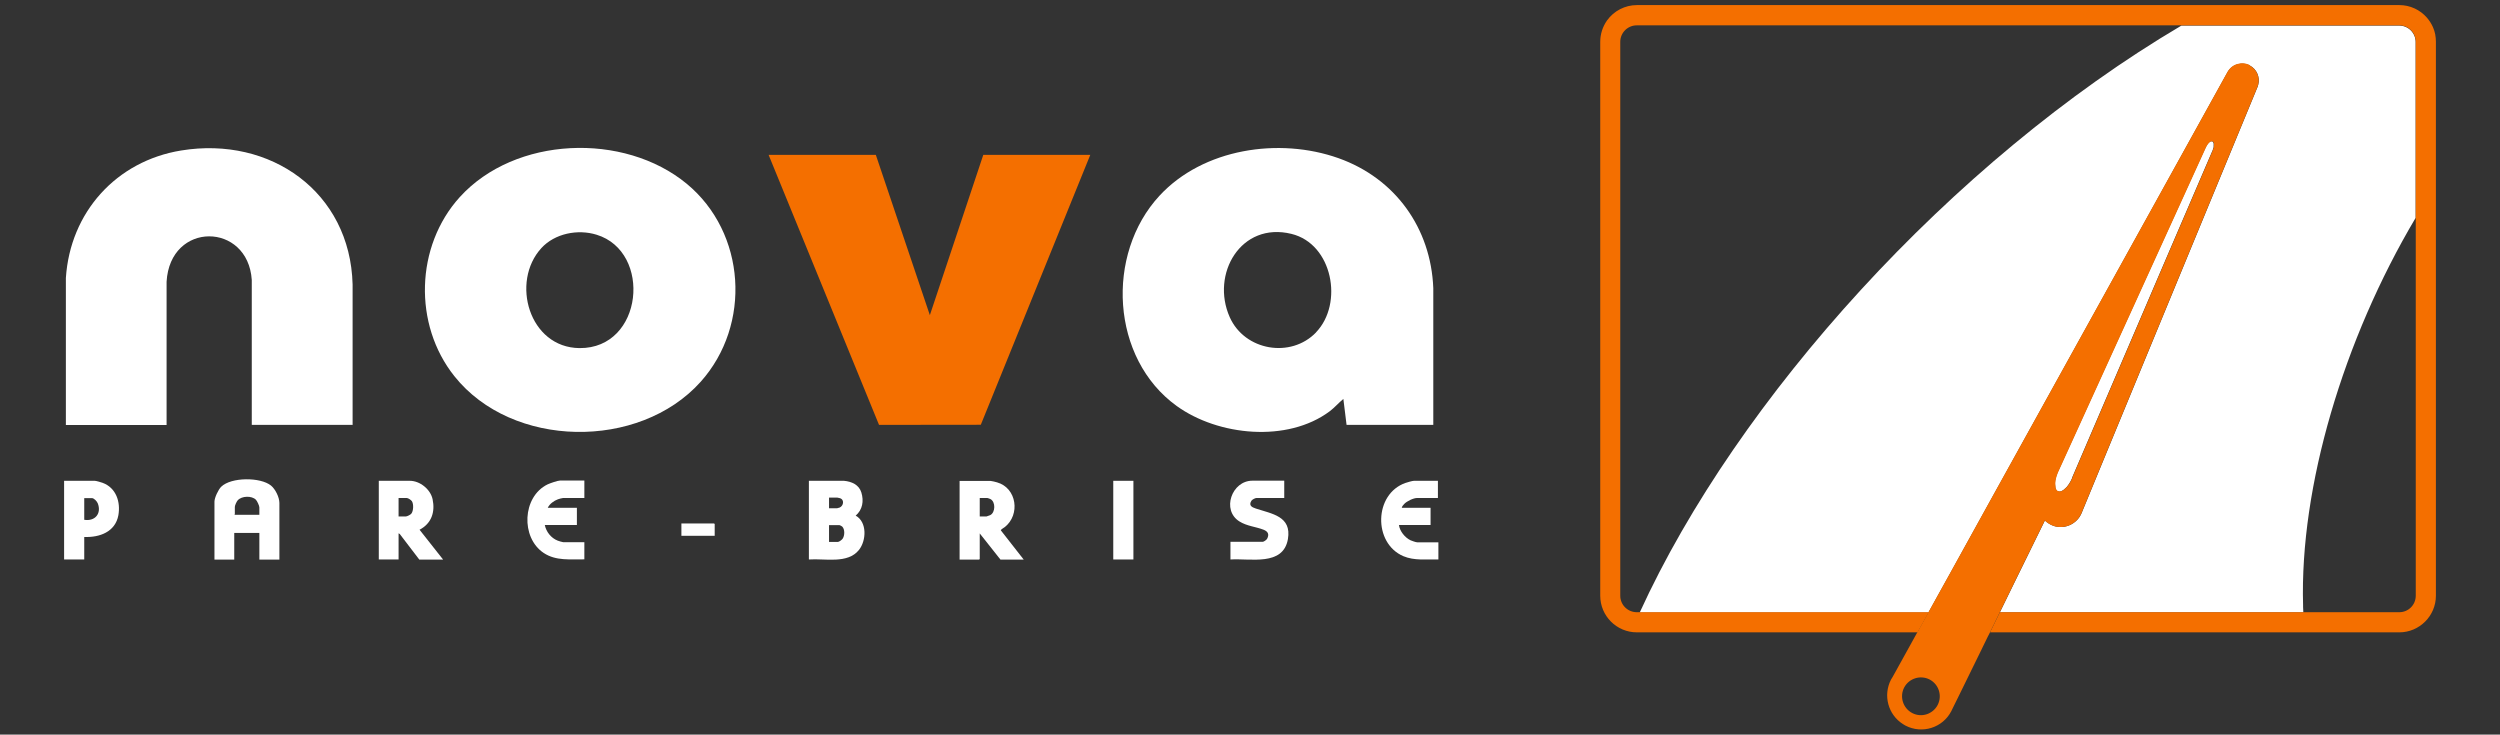 <?xml version="1.0" encoding="UTF-8"?>
<svg id="Layer_1" xmlns="http://www.w3.org/2000/svg" version="1.1" viewBox="0 0 211 62">
  <rect x="0" y="0" width="211" height="62" fill="#333333" stroke="none"/>
  <!-- Generator: Adobe Illustrator 29.4.0, SVG Export Plug-In . SVG Version: 2.1.0 Build 152)  -->
  <defs>
    <style>
      .st0 {
        fill: #ec712b;
      }

      .st1 {
        fill: #fff;
      }

      .st2 {
        fill: #f46f00;
      }
    </style>
  </defs>
  <g>
    <g id="WWPuQN.tif">
      <g>
        <path class="st1" d="M23.59,47.23h-1.7v-2.25h-2.12v2.25h-1.67v-4.89c0-.33.33-1.03.57-1.26.84-.82,3.31-.82,4.2-.1.37.3.71.99.71,1.47v4.79ZM21.89,43.46v-.64c0-.13-.19-.54-.29-.64-.35-.36-1.21-.33-1.54.05-.09.1-.24.43-.24.55v.62s-.04.03-.03.05h2.12Z"/>
        <path class="st1" d="M71.23,40.58c.65.06,1.27.33,1.47.99.22.72.1,1.45-.48,1.95.98.54.9,2.11.28,2.89-.96,1.21-2.88.71-4.23.81v-6.64h2.97ZM69.96,42.9h.68s.19-.05.22-.06c.34-.14.42-.66.05-.79-.02,0-.21-.05-.23-.05h-.71v.9ZM69.96,45.74h.75c.11,0,.33-.17.4-.26.19-.26.21-.81-.03-1.04-.03-.03-.2-.12-.23-.12h-.88v1.42Z"/>
        <path class="st1" d="M86.4,47.23h-1.96l-1.75-2.21v2.16l-.05.05h-1.65v-6.64h2.62c.09,0,.43.09.54.12,1.68.48,1.97,2.73.66,3.77-.06.05-.35.21-.34.28l1.94,2.48ZM82.69,43.59h.57s.26-.09.31-.11c.45-.22.47-1.13.02-1.36-.03-.02-.24-.09-.26-.09h-.64v1.56Z"/>
        <path class="st1" d="M37.39,47.23h-2l-1.65-2.16-.1-.06v2.21h-1.67v-6.64h2.62c.86,0,1.74.72,1.92,1.55.23,1.09-.09,2.05-1.1,2.58l1.98,2.51ZM33.64,43.59h.61c.1,0,.39-.14.46-.23.19-.22.21-.81.06-1.05-.07-.11-.32-.28-.45-.28h-.68v1.56Z"/>
        <path class="st1" d="M108.39,40.58v1.45h-2.34c-.11,0-.36.13-.43.23-.25.4.03.55.37.66,1.35.45,3.04.64,2.71,2.58-.4,2.31-3.18,1.61-4.85,1.72v-1.49h2.72c.09,0,.32-.16.37-.25.2-.37.09-.62-.29-.77-.67-.26-1.4-.3-2.04-.7-1.53-.95-.65-3.44,1.09-3.44h2.69Z"/>
        <path class="st1" d="M7.11,45.32v1.9h-1.7v-6.64h2.59c.11,0,.53.12.66.17,1.14.42,1.53,1.61,1.33,2.74-.26,1.4-1.58,1.88-2.87,1.83ZM7.11,43.87c.91.15,1.48-.53,1.14-1.39-.07-.17-.31-.44-.5-.44h-.64v1.83Z"/>
        <path class="st1" d="M49.32,40.58v1.45h-1.79c-.07,0-.36.08-.44.11-.33.12-.71.39-.86.72h2.46v1.45h-2.71c.12.58.53,1.1,1.09,1.32.08.03.39.13.46.13h1.79v1.45c-1.19-.02-2.39.15-3.43-.54-1.95-1.29-1.82-4.75.33-5.79.2-.09.84-.32,1.04-.32h2.06Z"/>
        <path class="st1" d="M121.36,40.58v1.45h-1.75c-.32,0-.87.27-1.09.5-.07.07-.21.23-.21.33h2.43v1.45h-2.67c.07.52.5,1.06.98,1.29.12.05.45.17.56.17h1.79v1.45c-1-.03-2.02.12-2.96-.28-2.56-1.1-2.48-5.25.18-6.18.15-.05.58-.18.72-.18h2.03Z"/>
        <rect class="st1" x="93.96" y="40.58" width="1.7" height="6.64"/>
        <polygon class="st1" points="60.32 45.22 57.51 45.22 57.51 44.18 60.27 44.18 60.32 44.23 60.32 45.22"/>
      </g>
    </g>
    <g id="NsYeY4.tif">
      <g>
        <path class="st1" d="M113.65,35.86l-.27-2.19c-.4.33-.73.72-1.15,1.04-3.57,2.67-9.41,2.08-12.91-.44-5.57-4.01-6.03-12.81-1.46-17.75,3.69-3.99,10.1-4.95,15.11-3.17,4.78,1.7,7.8,5.89,8,10.97v11.54h-7.3ZM111.08,28.04c2.32-2.42,1.4-7.45-2.08-8.3-4.27-1.05-6.83,3.39-5.21,7.03,1.26,2.83,5.16,3.5,7.29,1.28Z"/>
        <path class="st1" d="M59.13,32.23c-5.19,5.78-15.91,5.64-20.78-.48-3.48-4.36-3.29-10.98.45-15.11,4.67-5.15,13.86-5.5,19.16-1.13,5.01,4.14,5.49,11.9,1.17,16.72ZM45.7,20.93c-2.63,2.86-1.04,8.41,3.21,8.45,5.39.05,6.15-8.13,1.44-9.57-1.59-.49-3.52-.11-4.66,1.13Z"/>
        <path class="st1" d="M29.75,35.86h-8.5v-12.23c-.32-4.89-6.9-4.98-7.19.15v12.09s-8.5,0-8.5,0v-12.41c.36-5.54,4.25-9.87,9.74-10.76,7.52-1.23,14.26,3.5,14.46,11.31v11.87Z"/>
        <polygon class="st2" points="73.92 13.07 78.48 26.6 82.99 13.07 92.02 13.07 82.78 35.85 74.19 35.86 64.87 13.07 73.92 13.07"/>
      </g>
    </g>
  </g>
  <g>
    <path class="st1" d="M173.44,40.81s0-.02,0-.03c0,0,0-.01,0-.02,0-.04,0-.07.01-.11,0-.07.02-.15.04-.23,0-.02,0-.04.01-.06.04-.16.1-.33.17-.5.02-.04.04-.08.06-.13l12.42-27.28c.06-.12.12-.23.19-.32.02-.02.04-.04.06-.06.01-.01.02-.03.04-.04,0,0,.02-.01.02-.02,0,0,.01-.01.02-.02,0,0,.02-.01.02-.02.01,0,.02-.01.03-.02,0,0,0,0,.01,0,.01,0,.02-.01.04-.01.05-.02.1-.02.14,0,.01,0,.03.01.04.03.01,0,.03.02.03.04.02.03.03.07.04.12,0,.02,0,.04,0,.06,0,.02,0,.04,0,.07,0,.02,0,.04,0,.07,0,.02,0,.05,0,.07,0,.03,0,.05-.02.08-.01.05-.03.11-.05.16,0,.03-.02.06-.03.08l-4.49,10.45-1.28,2.99-6.05,14.1s-.02.04-.02.06c0,0,0,.01,0,.02-.12.28-.26.52-.42.71-.02.03-.04.06-.07.08-.02.03-.05.05-.07.07-.03.03-.05.05-.08.07-.02.02-.04.03-.06.05-.01.01-.02.02-.03.03-.01,0-.02.02-.03.02-.02.02-.05.03-.07.04-.01,0-.02.01-.03.02,0,0,0,0,0,0-.02.01-.05.02-.07.03-.02,0-.04.01-.06.02-.05.01-.11.01-.15,0-.02,0-.04-.01-.06-.02-.01,0-.03-.01-.04-.02,0,0,0,0-.01,0-.01,0-.02-.01-.03-.02,0,0-.01,0-.02-.01h0c-.06-.06-.1-.15-.12-.26,0-.01,0-.02,0-.03h0c-.01-.08-.02-.14-.02-.22,0-.01,0-.03,0-.04,0,0,0-.01,0-.02,0,0,0-.01,0-.02,0,0,0,0,0,0Z"/>
    <path class="st1" d="M203.89,18.37c-6.12,10.3-9.8,22.75-9.51,32.72,0,.04,0,.08,0,.12,0,.16.01.31.02.47h-25.61l1.33-2.72,2.47-5.03c.2.19.44.35.72.45.95.33,2.01-.16,2.39-1.1.02-.03.03-.07.04-.1l1.57-3.81.64-1.55,9.37-22.69,3.23-7.82c.02-.06.04-.11.05-.17,0,0,0,0,0,0,.16-.62-.12-1.3-.71-1.61-.34-.18-.72-.2-1.06-.1-.34.1-.64.33-.83.67l-5.59,10.1-12.75,23.03-1.29,2.33-3.88,7.02-.55.99-1.18,2.13h-24.37c8.24-18.04,26.3-38.07,45.72-49.54h18.38c.77,0,1.39.63,1.39,1.39v14.84Z"/>
    <path class="st0" d="M174.92,40.25s-.01.04-.02.06c0-.02.02-.04.02-.06l6.05-14.1-6.05,14.1ZM173.59,41.4s0,0,0,0c0,0,0,0,.02.01,0,0,0,0,0-.01ZM173.44,40.73s0,0,0-.01c0-.02,0-.05,0-.07,0,.04,0,.08-.01.11,0-.01,0-.02,0-.03ZM173.44,40.81s0,0,0-.01c0,0,0,0,0-.01,0,0,0,.02,0,.03,0,0,0,0,0,0ZM173.43,40.83s0-.01,0-.02c0,0,0,0,0,0,0,0,0,.01,0,.02Z"/>
    <path class="st2" d="M189.89,5.5c-.34-.18-.72-.2-1.06-.1-.34.1-.64.33-.83.67l-5.59,10.1-12.75,23.03-1.29,2.33-3.88,7.02-.55.99-1.18,2.13-.21.39-.73,1.31-1.25,2.26-.83,1.5c-.05.08-.09.15-.14.23-.69,1.34-.24,2.97,1.02,3.76.06.04.13.08.2.12,1.41.73,3.14.19,3.87-1.22.04-.08.08-.16.12-.25l.48-.97,1.98-4.04.11-.23.4-.82.07-.13.1-.2.64-1.31.19-.39,1.33-2.72,2.47-5.03c.2.19.44.35.72.45.95.33,2.01-.16,2.39-1.1.02-.03.03-.07.04-.1l1.57-3.81.64-1.55,9.37-22.69,3.23-7.82c.02-.06.04-.11.05-.17,0,0,0,0,0,0,.16-.62-.12-1.3-.71-1.61ZM163.54,59.5c-.41.78-1.37,1.09-2.15.68-.78-.41-1.08-1.37-.68-2.15.41-.78,1.37-1.08,2.15-.68.78.41,1.08,1.37.68,2.15ZM186.85,12.25s0,.04,0,.07c0,.02,0,.05,0,.07,0,.03,0,.05-.02.08-.01.05-.03.11-.05.16,0,.03-.02.06-.03.08l-4.49,10.45-1.28,2.99-6.05,14.1s-.02.04-.02.06c0,0,0,.01,0,.02-.12.28-.26.52-.42.71-.02.03-.04.06-.07.08-.02.03-.05.05-.07.07-.03.03-.05.05-.08.07-.02.02-.04.03-.06.05-.01.01-.02.02-.03.03-.01,0-.02.02-.03.02-.02.02-.05.03-.07.04-.01,0-.02.01-.03.02,0,0,0,0,0,0-.02.01-.05.02-.07.03-.02,0-.04.01-.06.02-.05.01-.11.01-.15,0-.02,0-.04-.01-.06-.02-.01,0-.03-.01-.04-.02,0,0,0,0-.01,0-.01,0-.02-.01-.03-.02,0,0-.01,0-.02-.01h0c-.06-.06-.1-.15-.12-.26,0-.01,0-.02,0-.03h0c-.01-.08-.02-.14-.02-.22,0-.01,0-.03,0-.04,0,0,0-.01,0-.02,0,0,0-.01,0-.02,0,0,0,0,0,0,0,0,0-.02,0-.03,0,0,0-.01,0-.02,0-.04,0-.07.01-.11,0-.07.02-.15.04-.23,0-.02,0-.04.01-.06.04-.16.1-.33.17-.5.02-.04.04-.08.06-.13l12.42-27.28c.06-.12.12-.23.19-.32.02-.02.04-.04.06-.06.01-.01.02-.03.04-.04,0,0,.02-.01.02-.02,0,0,.01-.01.02-.02,0,0,.02-.01.02-.02.01,0,.02-.01.03-.02,0,0,0,0,.01,0,.01,0,.02-.01.04-.01.05-.02.1-.02.14,0,.01,0,.03.01.04.03.01,0,.03.02.03.04.02.03.03.07.04.12,0,.02,0,.04,0,.06,0,.02,0,.04,0,.07Z"/>
    <path class="st0" d="M173.44,40.78s0,0,0,.01c0,0,0,.01,0,.02,0,0,0,.01,0,.02,0,0,0-.01,0-.02h0s0-.02,0-.03Z"/>
    <path class="st0" d="M173.45,40.65s0,.05,0,.07c0,0,0,0,0,.01,0,.01,0,.02,0,.03,0-.04,0-.07.01-.11Z"/>
    <path class="st0" d="M173.6,41.41s-.01,0-.02-.01c0,0,0,0,0,0,0,0,0,0,0,.01Z"/>
    <path class="st0" d="M180.97,26.15l-6.05,14.1s-.02.04-.02.06c0-.02.01-.04.02-.06l6.05-14.1Z"/>
    <path class="st2" d="M205.59,3.53v46.75c0,1.7-1.39,3.09-3.09,3.09h-34.54l.64-1.31.19-.39h33.71c.77,0,1.39-.62,1.39-1.39V3.53c0-.77-.62-1.39-1.39-1.39h-64.36c-.77,0-1.39.63-1.39,1.39v46.75c0,.77.63,1.39,1.39,1.39h24.64l-.21.39-.73,1.31h-23.69c-1.71,0-3.09-1.39-3.09-3.09V3.53c0-.65.2-1.27.57-1.8.58-.81,1.52-1.3,2.52-1.3h64.36c.89,0,1.74.39,2.32,1.06.21.24.38.51.51.8.09.2.15.4.19.6.04.21.06.42.06.63Z"/>
  </g>
</svg>